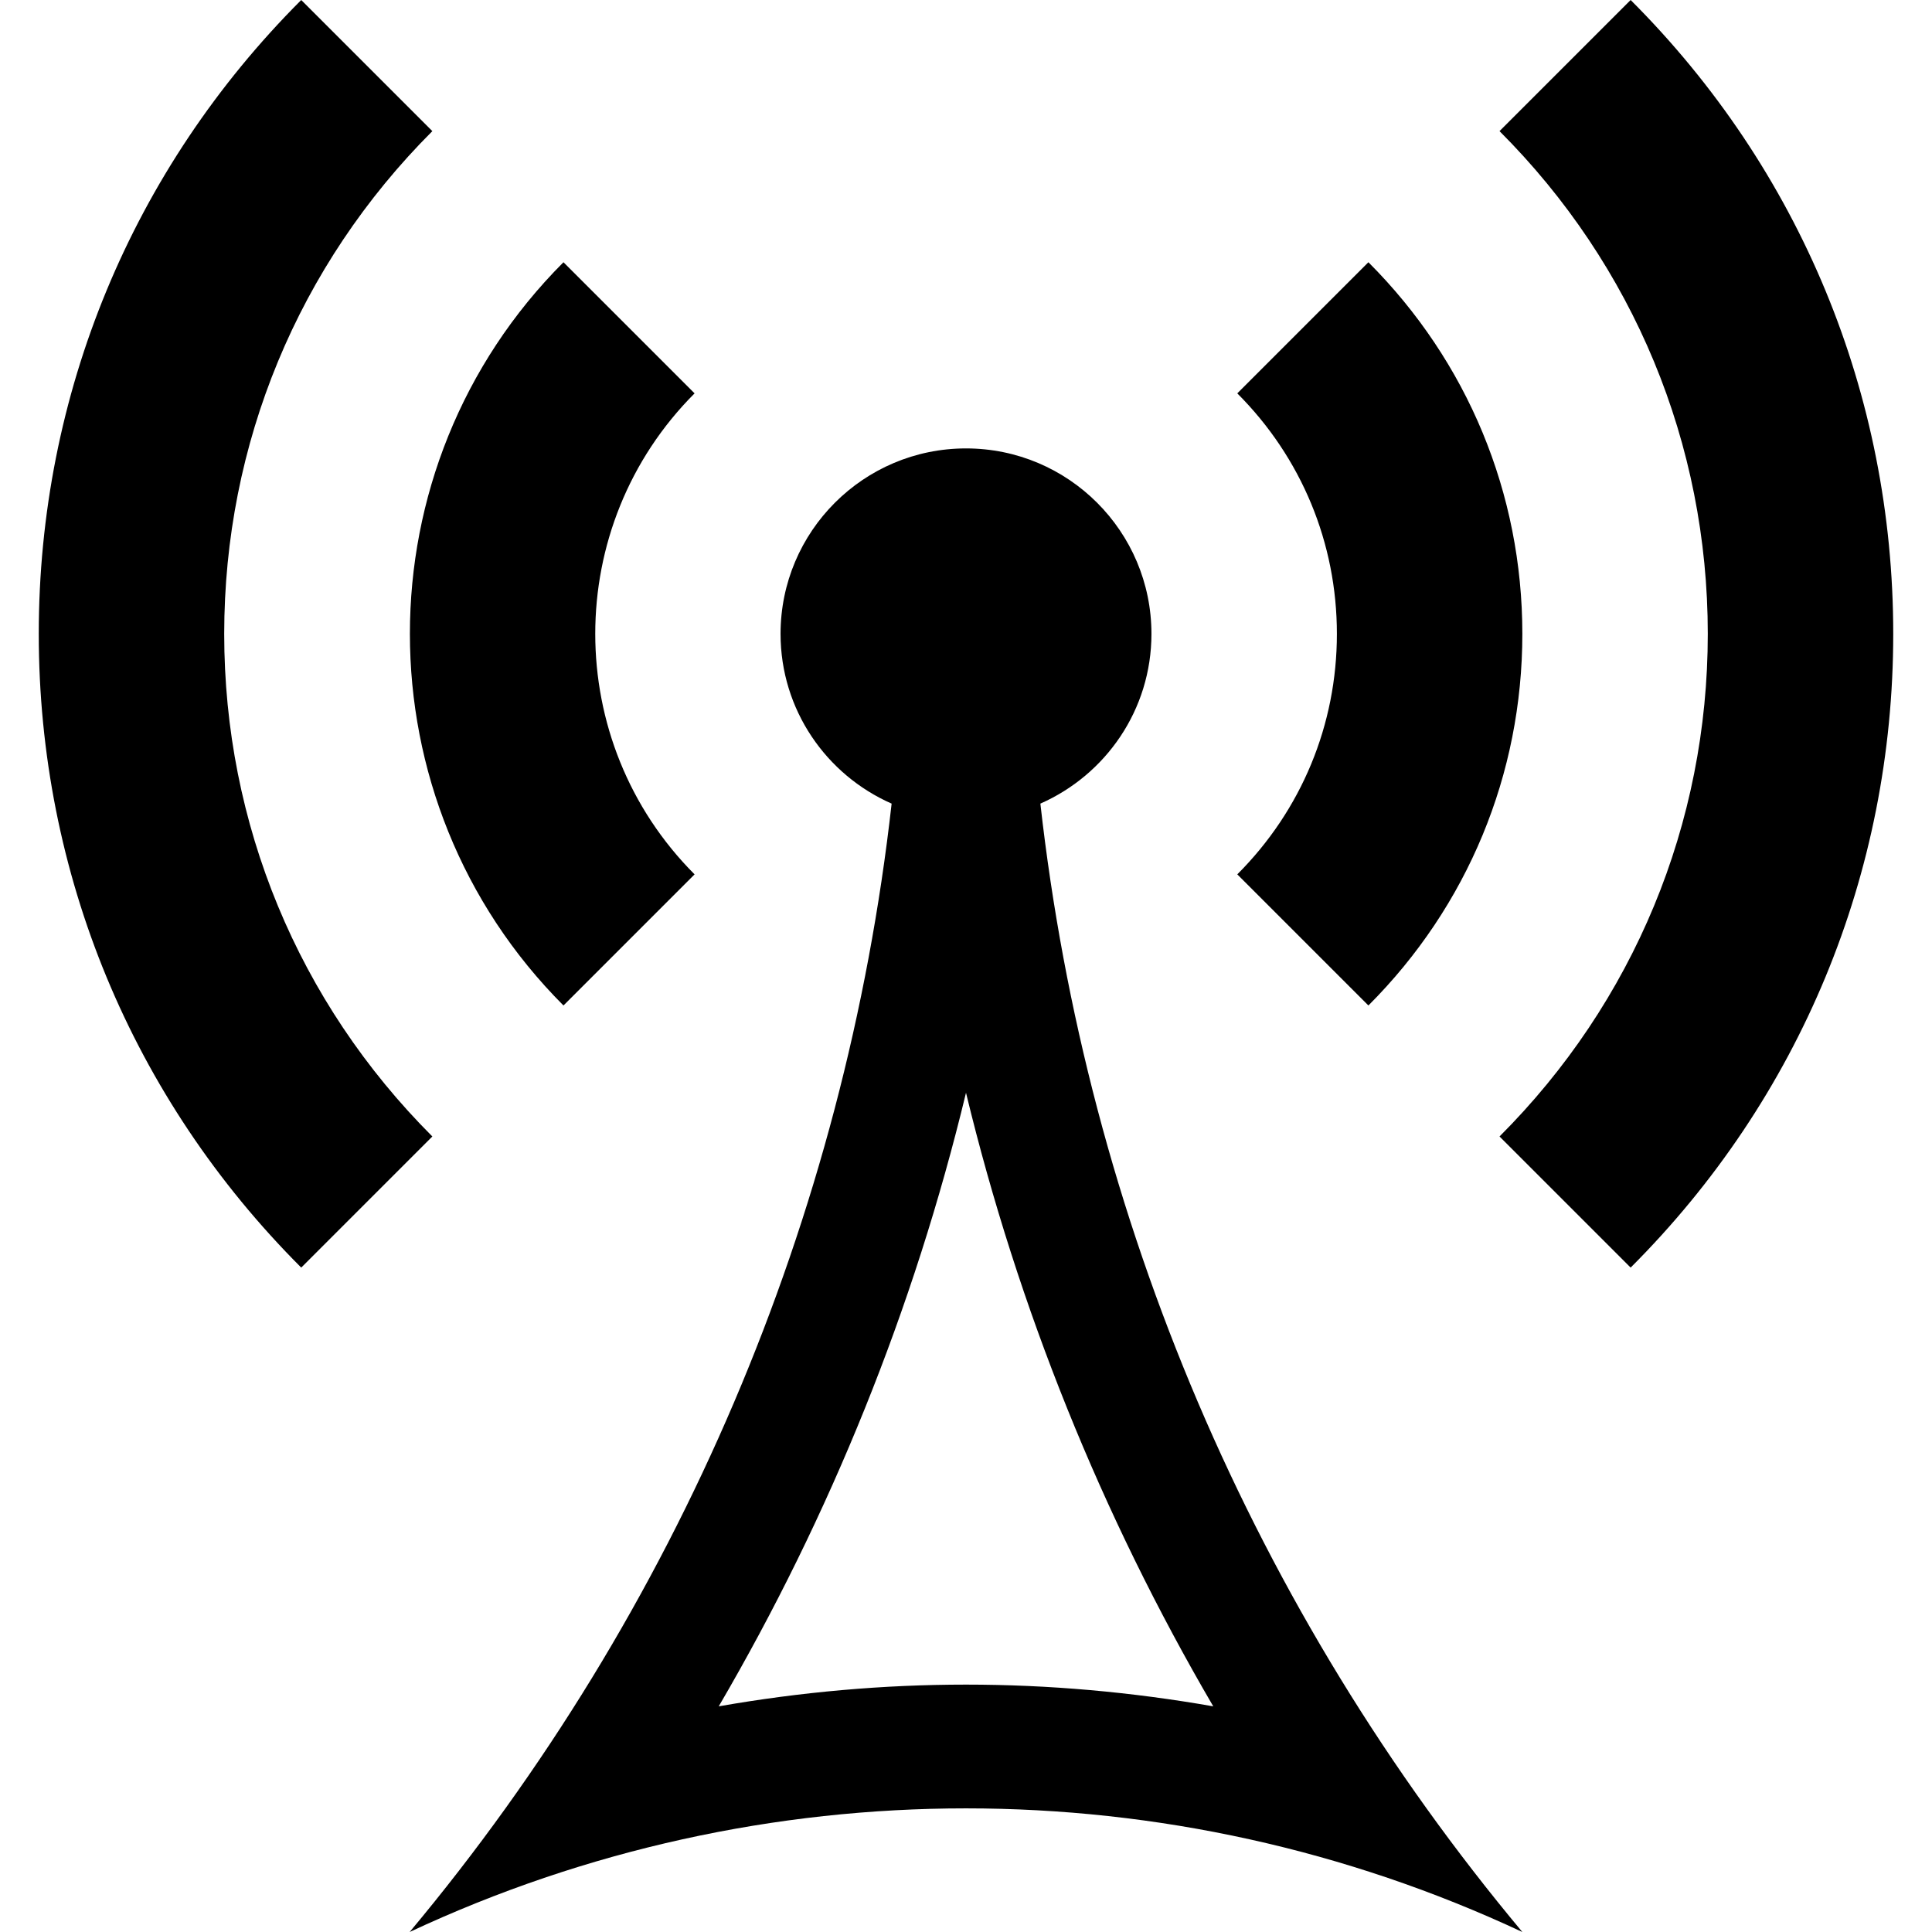 <?xml version="1.0" encoding="iso-8859-1"?>
<!-- Generator: Adobe Illustrator 16.0.0, SVG Export Plug-In . SVG Version: 6.00 Build 0)  -->
<!DOCTYPE svg PUBLIC "-//W3C//DTD SVG 1.1//EN" "http://www.w3.org/Graphics/SVG/1.1/DTD/svg11.dtd">
<svg version="1.1" id="Capa_1" xmlns="http://www.w3.org/2000/svg" xmlns:xlink="http://www.w3.org/1999/xlink" x="0px" y="0px"
	 width="500.066px" height="500.065px" viewBox="0 0 500.066 500.065" style="enable-background:new 0 0 500.066 500.065;"
	 xml:space="preserve">
<g>
	<path d="M298.033,164.064c0-26.5-21.5-48-48-48s-48,21.5-48,48c0,19.656,11.844,36.5,28.75,43.938
		c-12.031,107.156-55.188,208.813-124.75,292.063c45.625-21.345,94.813-32,144-32c49.188,0,98.375,10.655,144,32
		c-69.562-83.25-112.719-184.906-124.75-292.063C286.189,200.564,298.033,183.721,298.033,164.064z M314.033,441.658
		c-21.156-3.719-42.625-5.625-64-5.625s-42.844,1.906-64,5.625c28.938-49.5,50.563-103.094,64-158.812
		C263.501,338.533,285.095,392.158,314.033,441.658z M145.845,67.877l33.938,33.938c-34.281,34.312-34.281,90.156,0,124.5
		l-33.938,33.938C92.845,207.189,92.845,120.908,145.845,67.877z M111.908,294.158L77.97,328.096
		c-43.812-43.812-67.937-102.062-67.937-164.031c0-61.969,24.125-120.25,67.937-164.062l33.938,33.938
		c-34.75,34.75-53.875,80.969-53.875,130.125C58.033,213.189,77.158,259.408,111.908,294.158z M320.251,226.314
		c16.625-16.625,25.781-38.75,25.781-62.25s-9.156-45.625-25.781-62.25l33.938-33.938c25.688,25.688,39.844,59.844,39.844,96.188
		c0,36.312-14.156,70.5-39.844,96.188L320.251,226.314z M490.033,164.064c0,61.969-24.125,120.219-67.969,164.031l-33.938-33.938
		c34.75-34.75,53.906-80.969,53.906-130.094c0-49.156-19.156-95.375-53.906-130.125L422.064,0
		C465.908,43.814,490.033,102.064,490.033,164.064z"/>
</g>
<g>
</g>
<g>
</g>
<g>
</g>
<g>
</g>
<g>
</g>
<g>
</g>
<g>
</g>
<g>
</g>
<g>
</g>
<g>
</g>
<g>
</g>
<g>
</g>
<g>
</g>
<g>
</g>
<g>
</g>
</svg>
